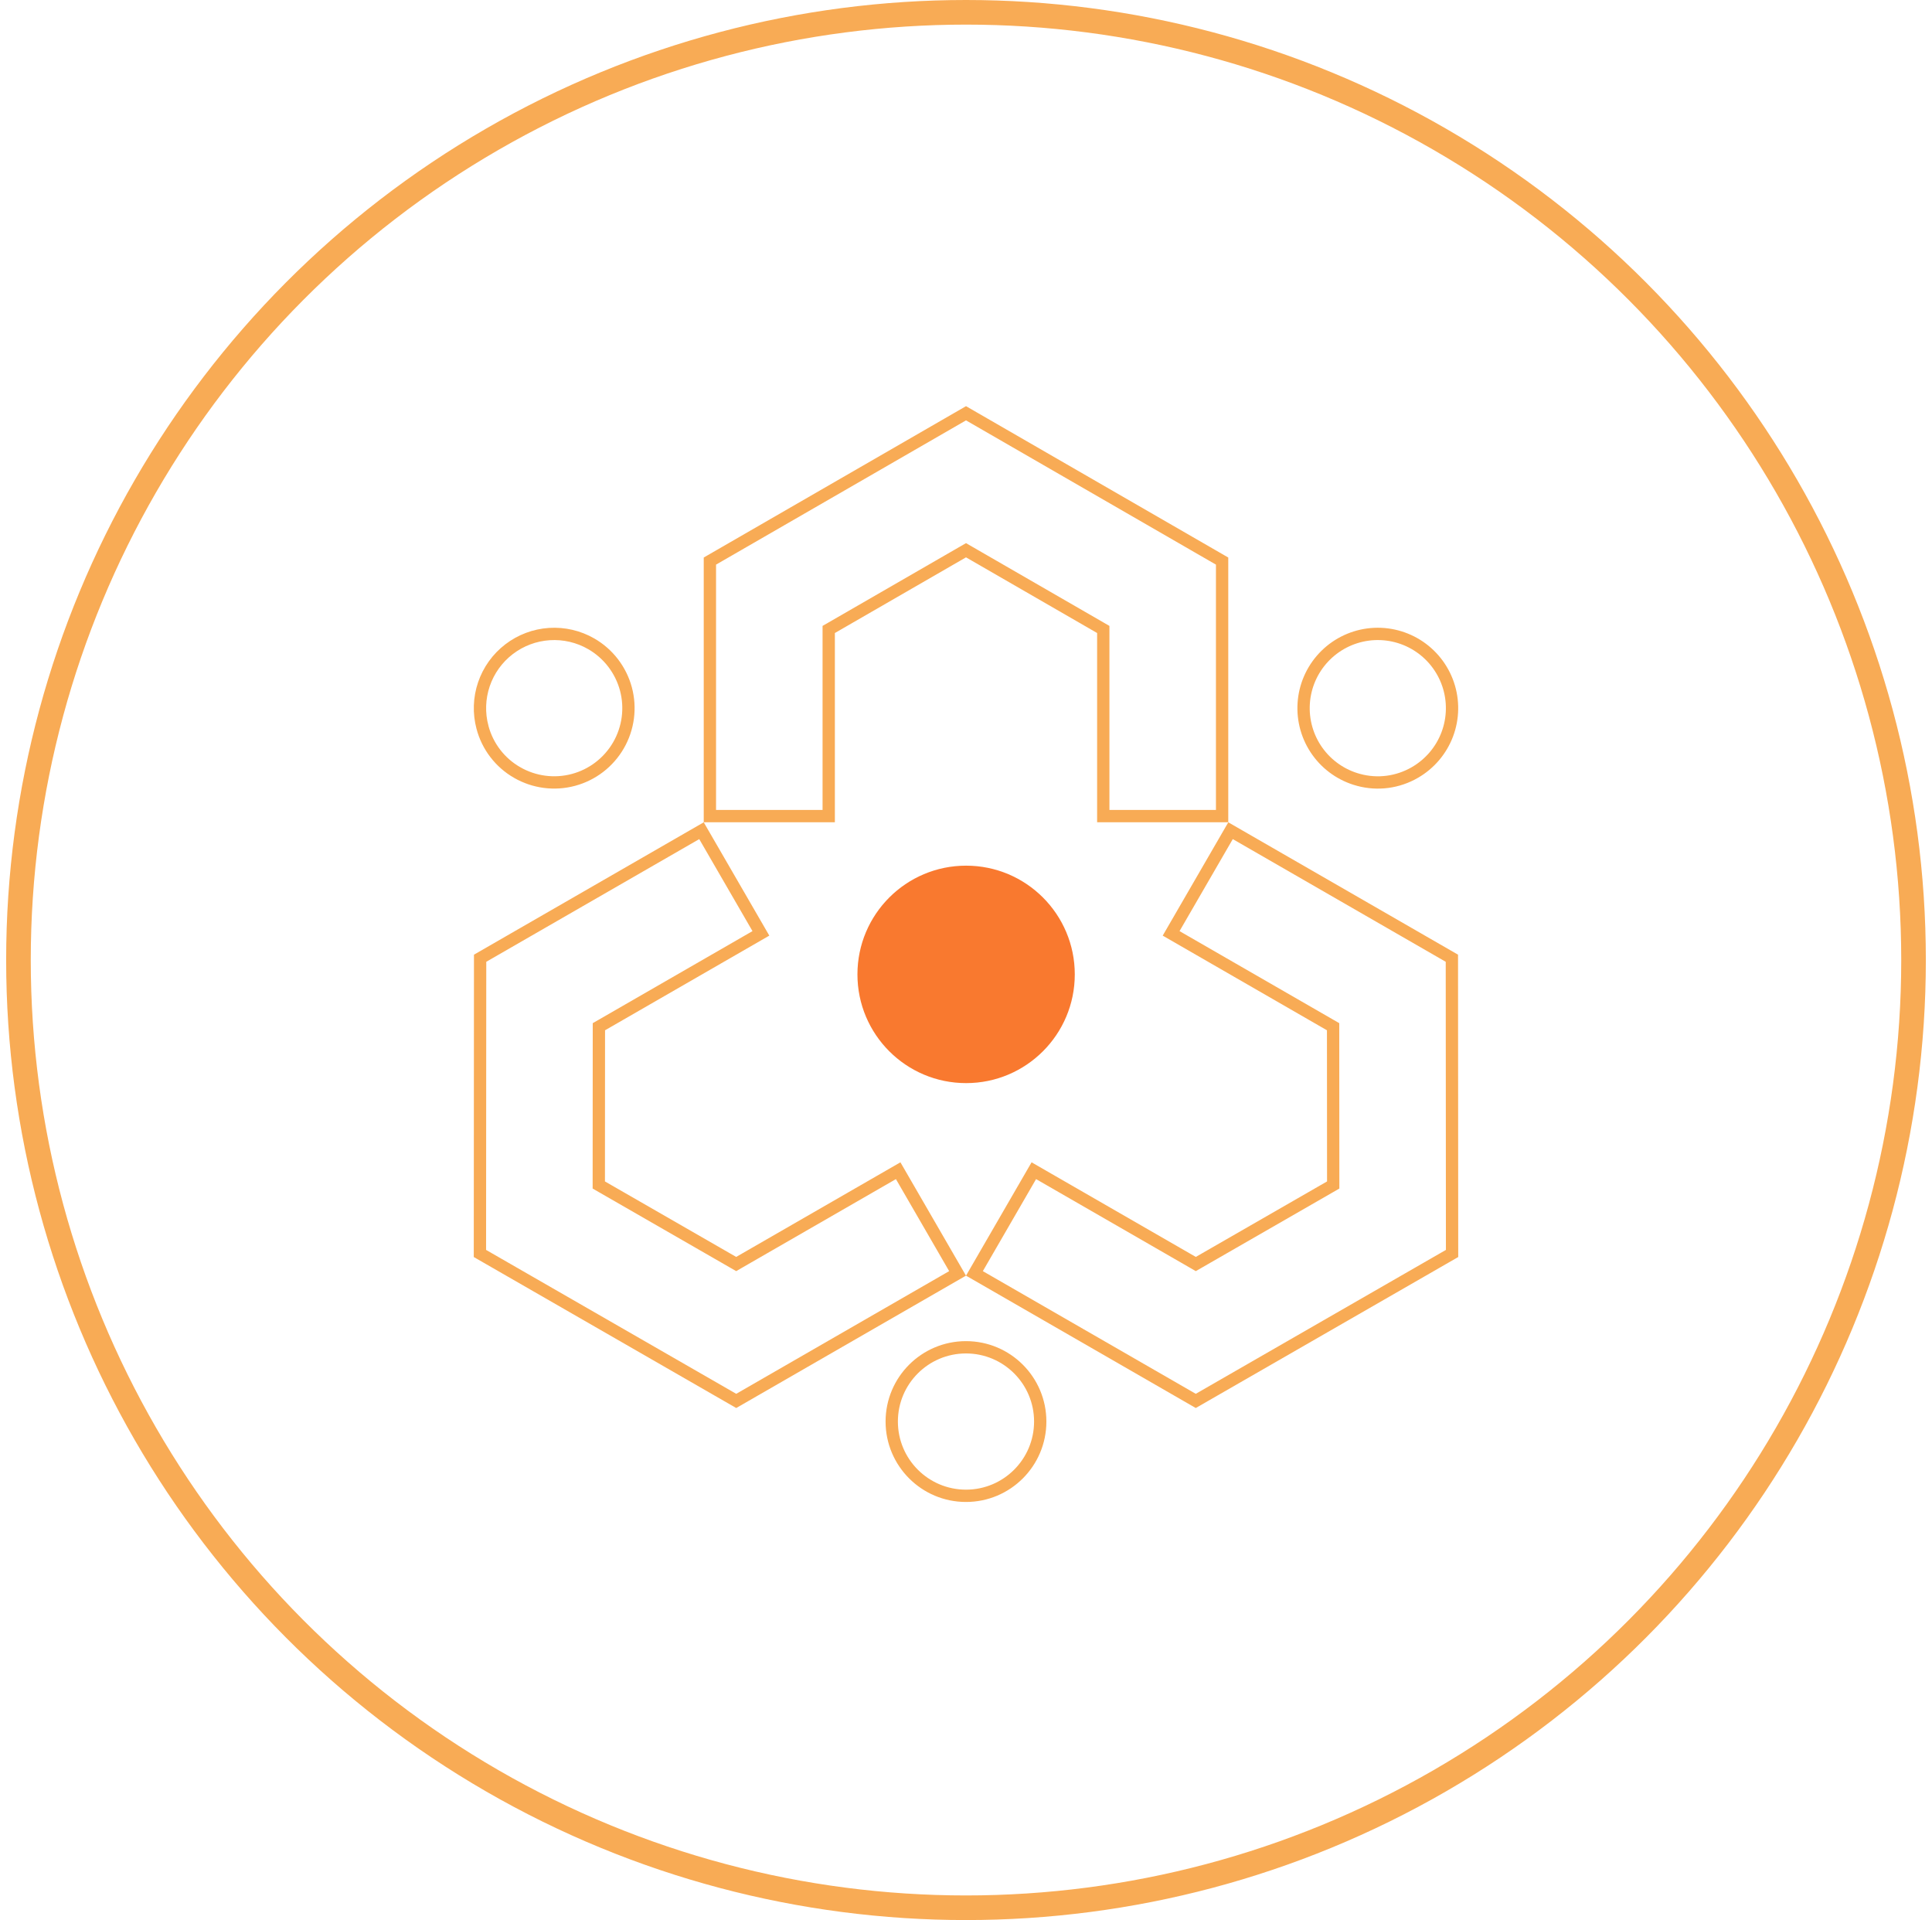 <svg width="157" height="156" viewBox="0 0 157 156" fill="none" xmlns="http://www.w3.org/2000/svg">
<circle cx="78.5" cy="78" r="77" stroke="#F8AB55" stroke-width="2"/>
<path d="M67.595 50.998L67.344 51.142V51.431V66.308H57.688V45.586L78.501 33.577L99.312 45.586V66.308H89.655V51.431V51.142L89.405 50.998L78.751 44.85L78.501 44.706L78.251 44.85L67.595 50.998Z" stroke="#F8AB55"/>
<path d="M108.332 83.707L108.332 83.418L108.081 83.274L95.169 75.834L99.997 67.493L117.984 77.854L118 101.841L97.172 113.821L79.185 103.46L84.012 95.117L96.926 102.555L97.175 102.699L97.425 102.555L108.089 96.422L108.34 96.277L108.34 95.988L108.332 83.707Z" stroke="#F8AB55"/>
<path d="M59.575 102.555L59.825 102.699L60.074 102.555L72.988 95.117L77.815 103.46L59.828 113.821L39 101.841L39.016 77.854L57.005 67.493L61.833 75.834L48.919 83.274L48.668 83.418L48.668 83.707L48.66 95.988L48.66 96.277L48.911 96.422L59.575 102.555Z" stroke="#F8AB55"/>
<path d="M84.532 115.497C84.532 118.829 81.831 121.531 78.499 121.531C75.166 121.531 72.465 118.829 72.465 115.497C72.465 112.165 75.166 109.464 78.499 109.464C81.831 109.464 84.532 112.165 84.532 115.497Z" stroke="#F8AB55"/>
<path d="M42.019 62.762L42.018 62.762C41.331 62.367 40.729 61.84 40.247 61.211C39.765 60.583 39.412 59.865 39.209 59.099L39.209 59.098C38.9 57.946 38.94 56.727 39.323 55.597C39.706 54.468 40.416 53.477 41.363 52.75C42.309 52.024 43.45 51.594 44.641 51.516C45.831 51.438 47.019 51.714 48.052 52.311C48.738 52.707 49.34 53.234 49.822 53.863C50.304 54.492 50.658 55.209 50.864 55.974C51.069 56.74 51.121 57.538 51.018 58.324C50.914 59.109 50.657 59.867 50.261 60.553C49.865 61.239 49.337 61.841 48.709 62.323C48.08 62.806 47.363 63.16 46.597 63.365C45.051 63.779 43.404 63.562 42.019 62.762Z" stroke="#F8AB55"/>
<path d="M110.403 63.364L110.402 63.364C109.054 63.002 107.872 62.185 107.059 61.05C106.246 59.915 105.852 58.534 105.944 57.141C106.035 55.748 106.607 54.43 107.561 53.411C108.515 52.393 109.794 51.736 111.177 51.554C112.561 51.373 113.966 51.676 115.151 52.413C116.336 53.151 117.229 54.276 117.678 55.598C118.126 56.92 118.102 58.356 117.61 59.663C117.118 60.969 116.188 62.064 114.979 62.762L114.978 62.763C114.293 63.16 113.536 63.418 112.751 63.522C111.966 63.625 111.168 63.571 110.403 63.364Z" stroke="#F8AB55"/>
<path d="M78.509 88C83.387 88 87.34 84.045 87.34 79.167C87.34 74.288 83.387 70.333 78.509 70.333C73.632 70.333 69.678 74.288 69.678 79.167C69.678 84.045 73.632 88 78.509 88Z" fill="#F9792F"/>
</svg>
